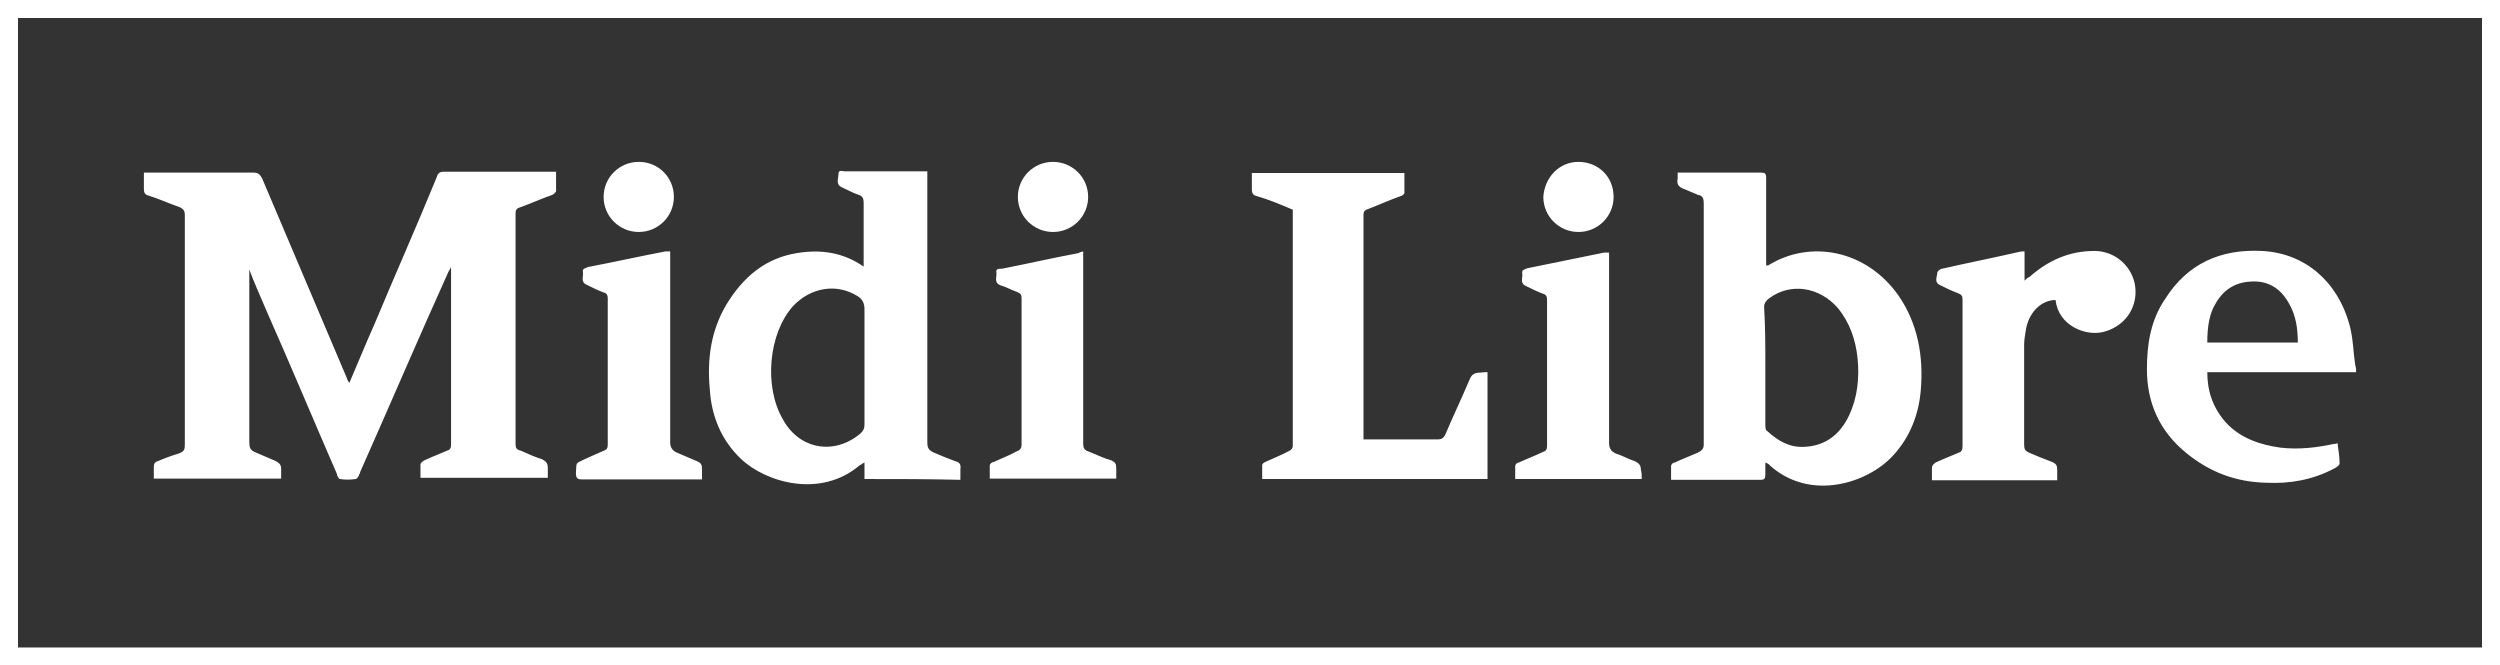 <?xml version="1.0" encoding="UTF-8"?>
<svg xmlns="http://www.w3.org/2000/svg" width="139" height="37" viewBox="0 0 139 37" fill="none">
  <rect x="0" y="0" width="139" height="37" fill="#333333" stroke="none"/>
  <path d="M0.5 36.5V0.5H138.5V36.5H0.5Z" stroke="white"></path>
  <path d="M13.861 14.893C13.861 15.053 13.861 15.214 13.861 15.328C13.861 18.401 13.861 21.519 13.861 24.592C13.861 24.867 13.908 25.027 14.183 25.142C14.551 25.303 14.942 25.463 15.31 25.624C15.517 25.738 15.632 25.83 15.632 26.059C15.632 26.22 15.632 26.426 15.632 26.61C13.264 26.61 10.942 26.61 8.552 26.61C8.552 26.403 8.552 26.174 8.552 25.968C8.552 25.807 8.598 25.692 8.759 25.647C9.126 25.486 9.563 25.326 9.954 25.211C10.23 25.096 10.276 25.005 10.276 24.729C10.276 21.657 10.276 18.63 10.276 15.558C10.276 14.365 10.276 13.196 10.276 11.958C10.276 11.752 10.23 11.637 10 11.522C9.402 11.316 8.805 11.041 8.276 10.88C8.069 10.834 8 10.72 8 10.513C8 10.192 8 9.917 8 9.596C8.161 9.596 8.276 9.596 8.368 9.596C10.253 9.596 12.207 9.596 14.091 9.596C14.367 9.596 14.459 9.711 14.574 9.917C16.137 13.586 17.7 17.3 19.263 20.969C19.309 21.084 19.309 21.13 19.424 21.29C19.907 20.166 20.344 19.089 20.826 18.011C21.953 15.306 23.148 12.623 24.274 9.871C24.32 9.711 24.389 9.55 24.642 9.55C26.688 9.55 28.688 9.55 30.756 9.55C30.802 9.55 30.871 9.55 30.917 9.55C30.917 9.917 30.917 10.261 30.917 10.628C30.917 10.674 30.802 10.789 30.71 10.834C30.113 11.041 29.515 11.316 28.872 11.545C28.711 11.591 28.665 11.706 28.665 11.866C28.665 16.131 28.665 20.442 28.665 24.683C28.665 24.89 28.711 25.005 28.941 25.05C29.308 25.211 29.745 25.417 30.136 25.532C30.343 25.647 30.458 25.738 30.458 26.013C30.458 26.174 30.458 26.334 30.458 26.564C28.09 26.564 25.768 26.564 23.378 26.564C23.378 26.289 23.378 26.013 23.378 25.807C23.378 25.761 23.493 25.646 23.585 25.601C24.021 25.394 24.458 25.234 24.872 25.05C25.033 25.005 25.079 24.89 25.079 24.729C25.079 21.451 25.079 18.149 25.079 14.824C25.033 14.985 24.964 15.03 24.918 15.145C23.24 18.86 21.677 22.528 20.045 26.197C19.999 26.357 19.884 26.633 19.769 26.633C19.493 26.678 19.171 26.678 18.895 26.633C18.85 26.633 18.735 26.472 18.735 26.357C17.447 23.399 16.206 20.419 14.896 17.461C14.528 16.59 14.137 15.741 13.816 14.87C13.861 14.893 13.861 14.893 13.861 14.893ZM98.153 25.715C98.153 25.991 98.153 26.151 98.153 26.357C98.153 26.633 98.106 26.678 97.831 26.678C96.543 26.678 95.233 26.678 93.992 26.678C93.624 26.678 93.279 26.678 92.912 26.678C92.912 26.403 92.912 26.197 92.912 25.922C92.912 25.807 93.026 25.715 93.118 25.715C93.555 25.509 93.992 25.349 94.406 25.165C94.613 25.05 94.728 24.959 94.728 24.729C94.728 22.849 94.728 20.946 94.728 19.02C94.728 16.429 94.728 13.907 94.728 11.316C94.728 11.041 94.681 10.88 94.406 10.834C94.13 10.72 93.923 10.628 93.647 10.513C93.325 10.399 93.21 10.238 93.279 9.917C93.279 9.803 93.279 9.711 93.279 9.596C93.394 9.596 93.486 9.596 93.555 9.596C95.003 9.596 96.428 9.596 97.877 9.596C98.153 9.596 98.198 9.642 98.198 9.917C98.198 11.431 98.198 12.944 98.198 14.388C98.198 14.503 98.198 14.664 98.198 14.755C98.244 14.755 98.313 14.755 98.313 14.755C100.635 13.311 103.761 13.884 105.554 16.429C106.634 17.988 106.956 19.823 106.795 21.703C106.68 23.056 106.198 24.294 105.278 25.303C103.876 26.862 100.681 27.894 98.428 25.899C98.313 25.761 98.244 25.761 98.153 25.715ZM98.153 20.327C98.153 21.405 98.153 22.482 98.153 23.606C98.153 23.721 98.153 23.927 98.267 23.973C98.865 24.523 99.509 24.89 100.313 24.844C101.508 24.798 102.313 24.133 102.796 23.124C103.278 22.116 103.393 21.015 103.278 19.891C103.164 18.86 102.842 17.942 102.198 17.14C101.164 15.947 99.555 15.695 98.359 16.59C98.198 16.704 98.084 16.865 98.084 17.071C98.153 18.172 98.153 19.249 98.153 20.327ZM48.065 26.633C48.065 26.311 48.065 26.036 48.065 25.715C47.95 25.761 47.904 25.83 47.789 25.876C45.629 27.71 42.594 26.839 41.192 25.509C40.112 24.477 39.56 23.147 39.468 21.68C39.307 20.006 39.514 18.401 40.388 16.933C41.307 15.42 42.548 14.342 44.341 14.067C45.629 13.861 46.87 14.021 48.019 14.824C48.019 14.709 48.019 14.618 48.019 14.503C48.019 13.425 48.019 12.348 48.019 11.27C48.019 11.064 47.973 10.903 47.743 10.834C47.422 10.72 47.1 10.559 46.778 10.399C46.456 10.238 46.617 9.917 46.617 9.688C46.617 9.413 46.824 9.527 46.985 9.527C48.387 9.527 49.789 9.527 51.191 9.527C51.306 9.527 51.398 9.527 51.559 9.527C51.559 9.688 51.559 9.848 51.559 10.009C51.559 14.87 51.559 19.708 51.559 24.615C51.559 24.936 51.674 25.05 51.927 25.165C52.295 25.326 52.685 25.486 53.122 25.647C53.329 25.692 53.444 25.807 53.398 26.082C53.398 26.243 53.398 26.449 53.398 26.678C51.582 26.633 49.858 26.633 48.065 26.633ZM48.065 20.373C48.065 19.295 48.065 18.218 48.065 17.186C48.065 16.865 47.95 16.635 47.697 16.475C46.502 15.718 45.054 15.993 44.089 17.025C42.732 18.538 42.456 21.496 43.537 23.331C44.456 25.005 46.41 25.326 47.858 24.087C48.019 23.927 48.065 23.812 48.065 23.606C48.065 22.528 48.065 21.451 48.065 20.373ZM82.706 20.694C82.706 22.689 82.706 24.638 82.706 26.633C78.545 26.633 74.385 26.633 70.178 26.633C70.178 26.357 70.178 26.151 70.178 25.876C70.178 25.761 70.293 25.715 70.385 25.669C70.822 25.463 71.258 25.303 71.672 25.073C71.787 25.027 71.879 24.913 71.879 24.798C71.879 20.442 71.879 16.062 71.879 11.706C71.879 11.706 71.879 11.706 71.879 11.66C71.236 11.385 70.592 11.11 69.879 10.903C69.672 10.857 69.603 10.743 69.603 10.536C69.603 10.215 69.603 9.94 69.603 9.619C72.408 9.619 75.212 9.619 78.085 9.619C78.085 9.986 78.085 10.376 78.085 10.743C78.085 10.789 77.924 10.903 77.879 10.903C77.281 11.11 76.683 11.385 76.086 11.614C75.925 11.66 75.81 11.729 75.81 11.935C75.81 16.039 75.81 20.189 75.81 24.271C75.81 24.317 75.81 24.385 75.81 24.431C75.925 24.431 76.017 24.431 76.132 24.431C77.373 24.431 78.614 24.431 79.924 24.431C80.131 24.431 80.246 24.385 80.361 24.156C80.798 23.124 81.281 22.116 81.717 21.084C81.832 20.808 81.993 20.717 82.315 20.717C82.43 20.694 82.545 20.694 82.706 20.694ZM131 20.694C128.196 20.694 125.483 20.694 122.725 20.694C122.725 21.771 123.047 22.689 123.759 23.491C124.564 24.363 125.644 24.729 126.793 24.89C127.828 25.005 128.793 24.89 129.759 24.683C129.805 24.683 129.874 24.683 129.966 24.638C130.012 25.005 130.081 25.394 130.081 25.761C130.081 25.876 129.92 25.968 129.805 26.036C128.609 26.678 127.322 26.908 125.966 26.839C124.288 26.793 122.84 26.243 121.53 25.165C120.081 23.973 119.369 22.413 119.369 20.533C119.369 19.135 119.576 17.782 120.403 16.59C121.645 14.641 123.483 13.838 125.759 13.953C128.127 14.067 129.966 15.627 130.632 18.057C130.839 18.814 130.839 19.57 130.954 20.327C131 20.442 131 20.533 131 20.694ZM122.725 19.043C124.403 19.043 126.081 19.043 127.759 19.043C127.759 18.24 127.644 17.53 127.276 16.888C126.839 16.085 126.196 15.649 125.322 15.649C124.403 15.649 123.69 16.016 123.208 16.842C122.84 17.415 122.725 18.172 122.725 19.043ZM112.565 13.976C112.565 14.526 112.565 15.007 112.565 15.604C112.68 15.489 112.726 15.443 112.841 15.397C113.875 14.48 115.047 13.953 116.45 13.953C117.645 13.953 118.61 14.87 118.725 15.993C118.84 17.186 118.082 18.195 116.886 18.47C115.921 18.676 114.45 18.103 114.289 16.681C113.53 16.681 112.841 17.323 112.657 18.24C112.611 18.561 112.542 18.837 112.542 19.158C112.542 20.992 112.542 22.826 112.542 24.706C112.542 24.982 112.588 25.073 112.864 25.188C113.232 25.349 113.622 25.509 114.059 25.669C114.335 25.784 114.381 25.876 114.381 26.151C114.381 26.311 114.381 26.472 114.381 26.701C112.059 26.701 109.738 26.701 107.416 26.701C107.416 26.426 107.416 26.22 107.416 25.991C107.416 25.876 107.531 25.784 107.623 25.715C108.06 25.509 108.496 25.349 108.91 25.165C109.071 25.119 109.117 25.005 109.117 24.798C109.117 22.093 109.117 19.364 109.117 16.658C109.117 16.452 109.071 16.383 108.841 16.291C108.519 16.177 108.198 16.016 107.876 15.856C107.508 15.695 107.715 15.374 107.715 15.145C107.715 15.099 107.876 14.939 107.991 14.939C109.393 14.618 110.795 14.342 112.197 14.021C112.358 13.976 112.473 13.976 112.565 13.976ZM91.28 26.633C88.912 26.633 86.636 26.633 84.246 26.633C84.246 26.357 84.246 26.151 84.246 25.922C84.246 25.807 84.361 25.715 84.453 25.715C84.889 25.509 85.326 25.349 85.809 25.119C85.97 25.073 86.016 24.959 86.016 24.798C86.016 22.093 86.016 19.364 86.016 16.658C86.016 16.498 85.97 16.383 85.809 16.337C85.487 16.223 85.165 16.062 84.843 15.902C84.476 15.741 84.683 15.42 84.636 15.191C84.591 14.985 84.797 14.985 84.912 14.916C86.314 14.641 87.786 14.32 89.188 14.044C89.303 14.044 89.349 14.044 89.464 14.044C89.464 14.205 89.464 14.365 89.464 14.48C89.464 17.874 89.464 21.267 89.464 24.615C89.464 24.936 89.579 25.096 89.831 25.211C90.199 25.326 90.544 25.532 90.912 25.647C91.119 25.761 91.234 25.853 91.234 26.128C91.28 26.266 91.28 26.426 91.28 26.633ZM37.262 13.976C37.262 14.136 37.262 14.297 37.262 14.411C37.262 17.805 37.262 21.198 37.262 24.592C37.262 24.867 37.377 25.027 37.583 25.142C37.951 25.303 38.342 25.463 38.71 25.624C38.986 25.738 39.032 25.83 39.032 26.105C39.032 26.266 39.032 26.426 39.032 26.655C38.871 26.655 38.825 26.655 38.71 26.655C36.595 26.655 34.503 26.655 32.389 26.655C32.113 26.655 32.021 26.61 32.021 26.289C32.067 25.646 31.975 25.807 32.504 25.532C32.871 25.371 33.216 25.211 33.584 25.05C33.745 25.005 33.791 24.89 33.791 24.729C33.791 22.024 33.791 19.295 33.791 16.59C33.791 16.429 33.745 16.314 33.584 16.268C33.262 16.154 32.94 15.993 32.618 15.833C32.251 15.672 32.458 15.351 32.411 15.122C32.365 14.916 32.572 14.916 32.687 14.847C34.136 14.572 35.561 14.251 37.009 13.976C37.055 13.976 37.101 13.976 37.262 13.976ZM60.225 13.976C60.225 14.136 60.225 14.251 60.225 14.411C60.225 17.805 60.225 21.244 60.225 24.661C60.225 24.867 60.271 25.027 60.501 25.096C60.938 25.257 61.305 25.463 61.742 25.578C62.018 25.692 62.064 25.784 62.064 26.059C62.064 26.22 62.064 26.38 62.064 26.61C59.742 26.61 57.421 26.61 55.03 26.61C55.03 26.334 55.03 26.128 55.03 25.899C55.03 25.784 55.145 25.692 55.237 25.692C55.674 25.486 56.11 25.326 56.524 25.096C56.685 25.05 56.8 24.936 56.8 24.729C56.8 22.024 56.8 19.295 56.8 16.59C56.8 16.383 56.754 16.314 56.524 16.223C56.202 16.108 55.926 15.947 55.605 15.856C55.237 15.695 55.444 15.374 55.398 15.145C55.352 14.939 55.559 14.939 55.72 14.939C57.122 14.664 58.524 14.342 59.995 14.067C59.995 14.021 60.11 14.021 60.225 13.976ZM58.547 9C59.627 9 60.501 9.871 60.501 10.949C60.501 12.027 59.627 12.898 58.547 12.898C57.467 12.898 56.593 12.027 56.593 10.949C56.593 9.871 57.467 9 58.547 9ZM37.468 10.949C37.468 12.027 36.595 12.898 35.515 12.898C34.434 12.898 33.561 12.027 33.561 10.949C33.561 9.871 34.434 9 35.515 9C36.618 9 37.468 9.871 37.468 10.949ZM87.763 9C88.843 9 89.716 9.803 89.716 10.949C89.716 12.027 88.843 12.898 87.763 12.898C86.682 12.898 85.809 12.027 85.809 10.949C85.878 9.871 86.682 9 87.763 9Z" fill="white"></path>
</svg>
